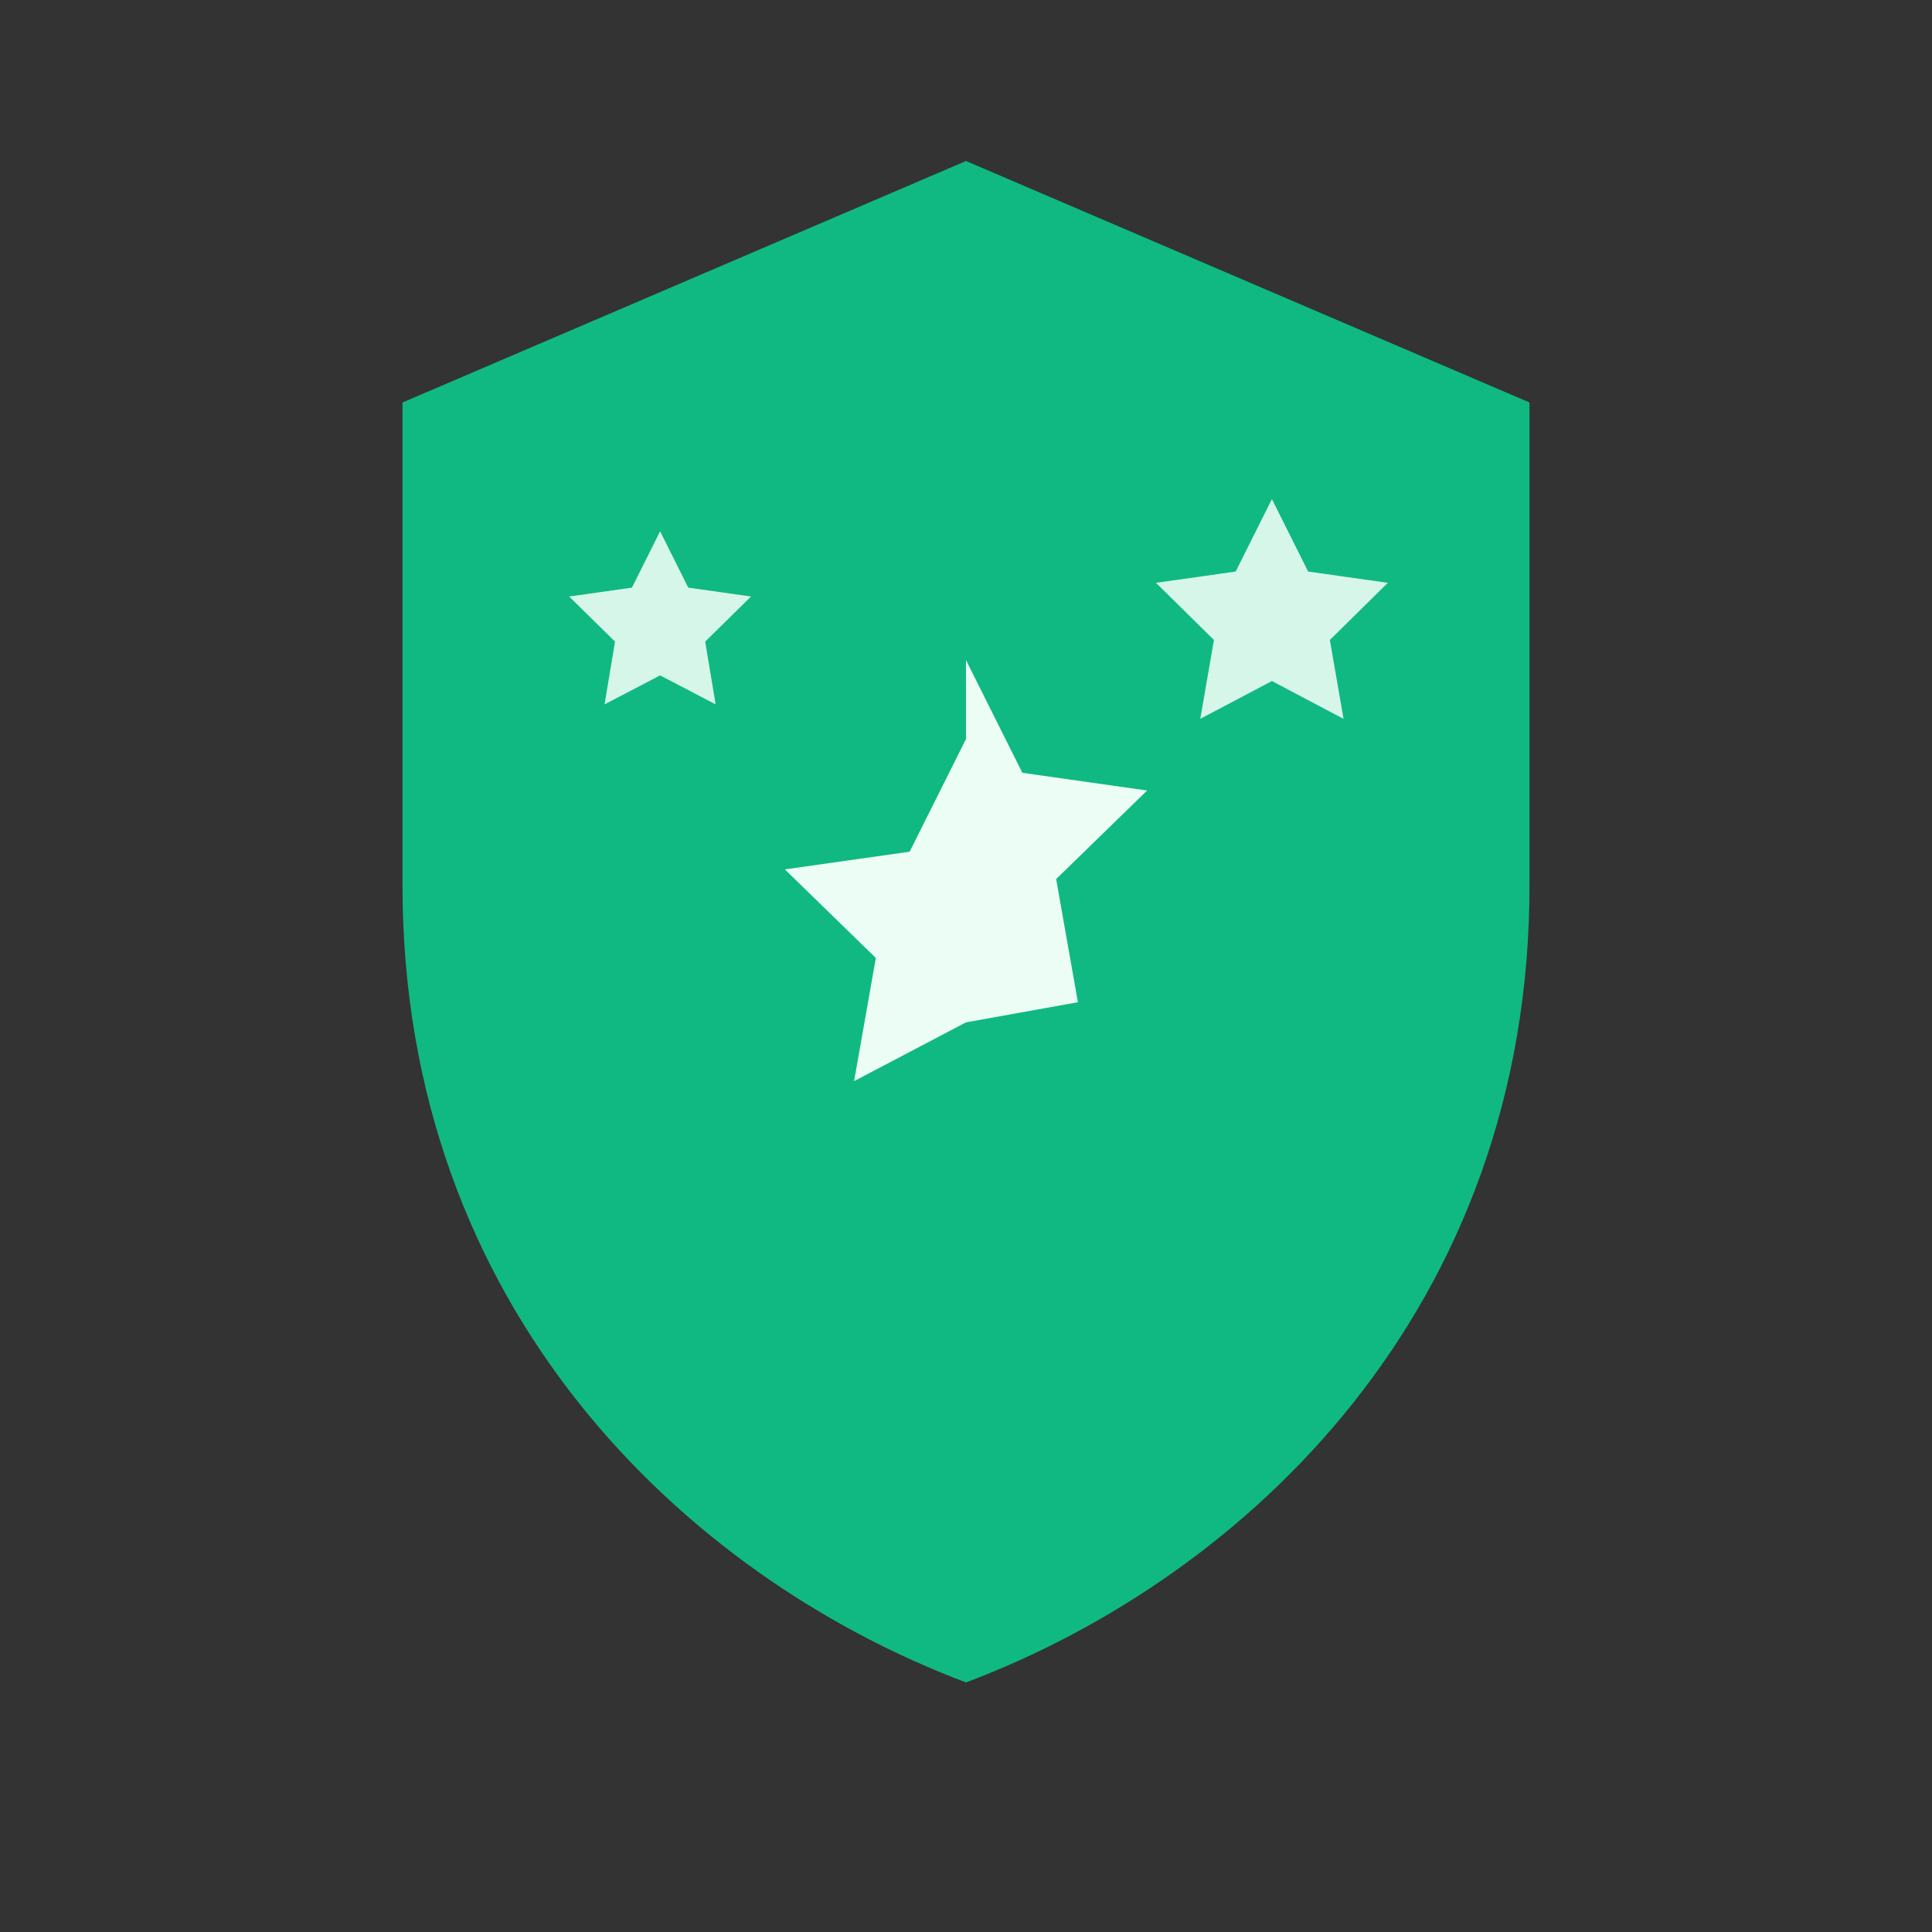 <?xml version="1.0" encoding="UTF-8"?> <svg xmlns="http://www.w3.org/2000/svg" width="24" height="24" viewBox="0 0 24 24"><rect x="0" y="0" width="24" height="24" fill="#333333" stroke="none"/><title>Hallucination Guardrails</title><desc>Shield with controlled sparkles to represent safety against AI hallucinations.</desc><g fill="none" stroke="none"><path d="M12 2l7 3v6c0 5.25-3.5 8.58-7 9.9-3.5-1.32-7-4.65-7-9.9V5l7-3z" fill="#10B981"></path><path d="M12 8.2l.7 1.4 1.55.22-1.13 1.1.27 1.53L12 12.7l-1.39.73.27-1.53-1.13-1.1 1.55-.22.7-1.4z" fill="#ECFDF5"></path><path d="M15.8 6.2l.45.9.99.14-.72.71.17.98-.89-.47-.89.47.17-.98-.72-.71.99-.14.45-.9z" fill="#ECFDF5" opacity=".9"></path><path d="M8.2 6.6l.35.7.78.11-.57.56.13.78-.69-.36-.69.36.13-.78-.57-.56.78-.11.35-.7z" fill="#ECFDF5" opacity=".9"></path></g></svg> 